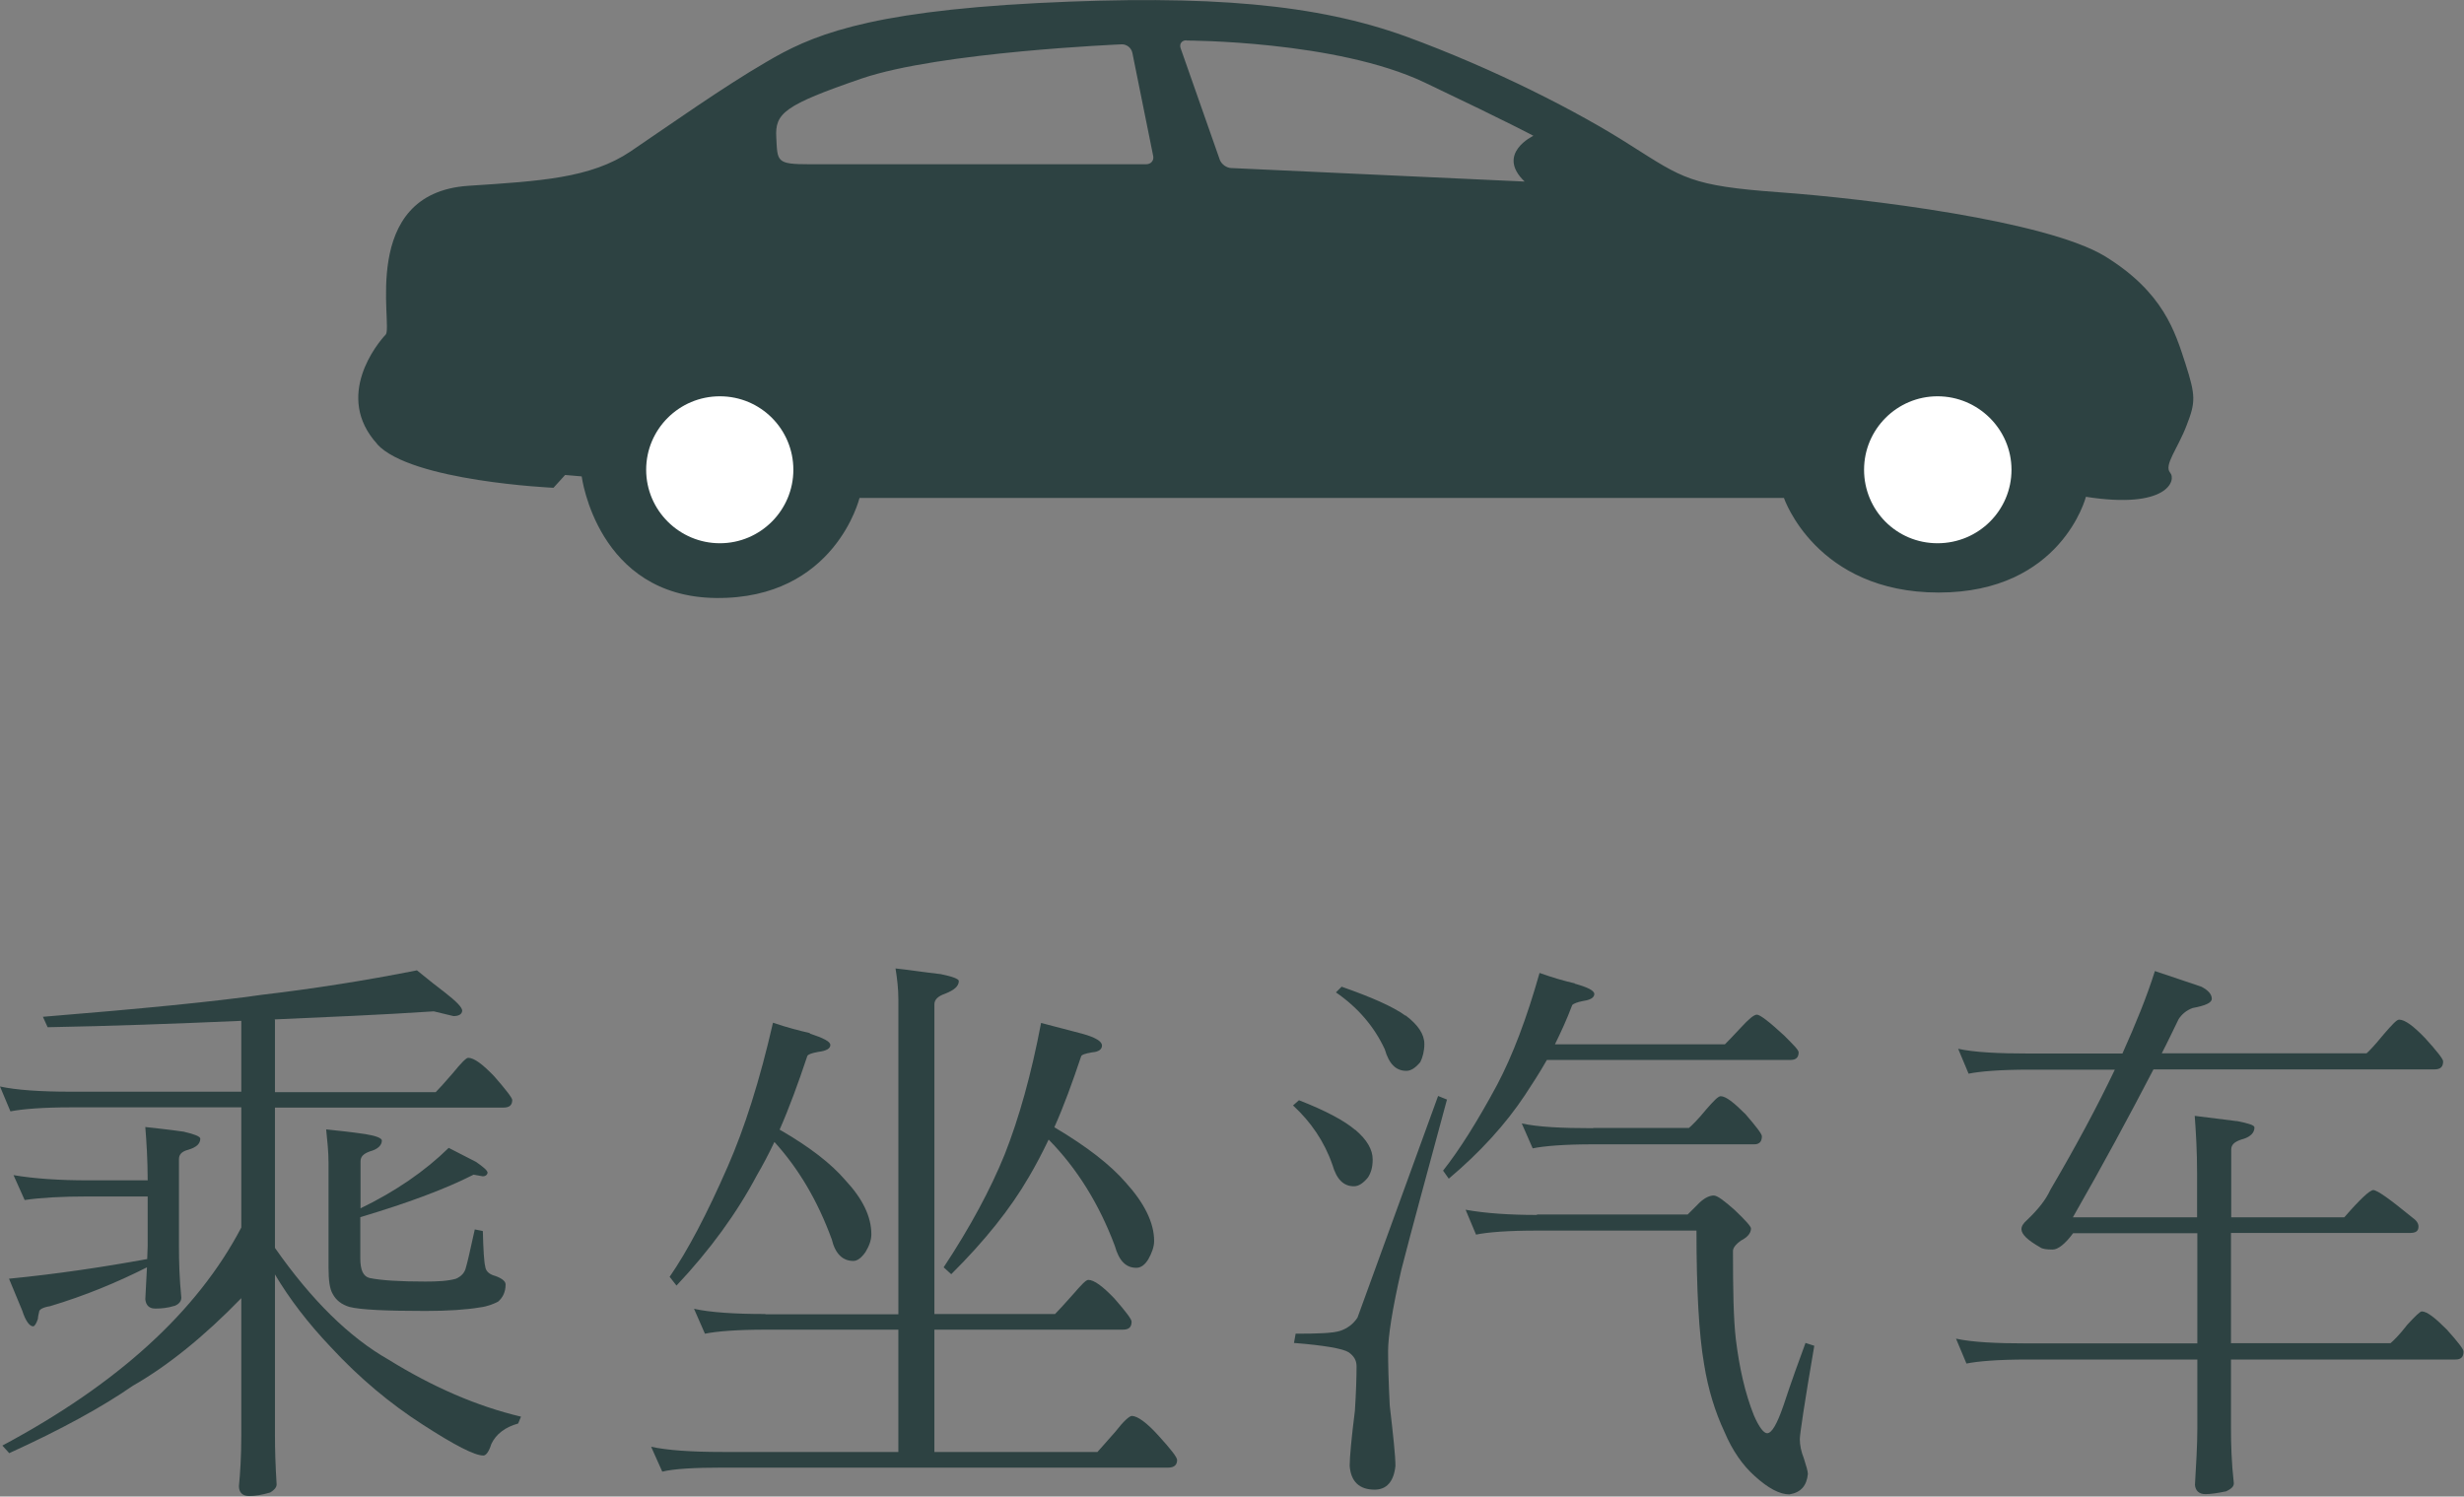 <?xml version="1.0" encoding="UTF-8"?><svg id="_レイヤー_2" xmlns="http://www.w3.org/2000/svg" width="103.95" height="63.14" viewBox="0 0 103.95 63.14"><rect x="0" y="0" width="103.95" height="63.14" fill="#808080" stroke="none"/><defs><style>.cls-1{fill:#fff;}.cls-2{fill:#2d4242;}</style></defs><g id="_テキスト"><g><g><path class="cls-2" d="m11.6,43.05v3.03h6.78c.12-.12.37-.39.73-.81.34-.42.56-.64.64-.64.25,0,.61.27,1.1.78.49.56.76.91.76,1,0,.22-.12.32-.37.32h-9.64v5.92c1.54,2.2,3.13,3.77,4.8,4.72,1.86,1.15,3.72,1.96,5.58,2.4l-.12.29c-.54.15-.93.44-1.13.86-.1.32-.22.49-.34.49-.37,0-1.22-.44-2.55-1.3-1.37-.88-2.67-1.96-3.89-3.28-.95-1-1.74-2.03-2.35-3.06v6.78c0,.59.02,1.27.07,2.08,0,.12-.1.24-.27.34-.34.1-.64.15-.88.15-.29,0-.44-.15-.44-.42.05-.51.1-1.22.1-2.15v-5.78c-1.57,1.62-3.11,2.86-4.58,3.7-1.27.88-3.01,1.84-5.21,2.84l-.29-.32c4.85-2.59,8.22-5.65,10.08-9.2v-5.07H3.01c-1.2,0-2.06.07-2.57.17l-.44-1.05c.69.15,1.69.22,3.01.22h7.17v-2.99c-2.74.12-5.46.22-8.17.27l-.2-.44c4.16-.34,7.24-.64,9.25-.93,2.13-.25,4.31-.59,6.53-1.03.51.42.91.73,1.2.95.47.37.71.61.71.76-.02.15-.15.22-.37.22l-.83-.2c-2.25.15-4.48.24-6.71.34Zm-3.84,4.7c.44.1.69.2.69.29,0,.22-.17.37-.51.47-.27.07-.39.2-.39.39v3.67c0,.68.02,1.39.1,2.18,0,.15-.1.27-.27.34-.32.1-.59.12-.83.12s-.39-.12-.42-.39l.07-1.35c-1.27.64-2.62,1.2-4.09,1.64-.32.05-.46.15-.46.24-.02.1-.05.2-.05.29-.07.22-.15.32-.2.32-.15,0-.32-.22-.46-.66l-.56-1.35c2.03-.2,3.97-.49,5.83-.83,0-.2.02-.37.02-.56v-2.08h-2.5c-1.13,0-2.01.05-2.69.15l-.47-1.05c.88.15,1.93.22,3.16.22h2.5c0-.86-.05-1.62-.1-2.25.42.05.95.1,1.64.2Zm7.44,3.6v1.74c0,.49.12.76.39.83.49.1,1.27.15,2.35.15.51,0,.95-.02,1.3-.12.22-.1.37-.25.42-.49.05-.15.17-.68.37-1.59l.34.07c.02.78.05,1.3.1,1.49.02.17.12.29.32.37.34.1.54.24.54.39,0,.32-.12.56-.32.73-.2.1-.44.2-.76.24-.59.1-1.37.15-2.3.15-1.66,0-2.74-.05-3.21-.17-.32-.1-.56-.27-.71-.56-.12-.2-.17-.56-.17-1.1v-4.41c0-.47-.05-.93-.1-1.42.44.05,1,.1,1.66.2.44.07.69.17.69.27,0,.2-.17.37-.51.46-.27.1-.39.22-.39.42v1.98c1.47-.71,2.72-1.57,3.72-2.55l1.15.59c.32.22.49.37.49.46-.02.1-.1.15-.2.15l-.39-.07c-1.2.61-2.79,1.2-4.77,1.79Z"/><path class="cls-2" d="m32.29,55.45h5.61v-13.29c0-.44-.05-.86-.12-1.3.49.05,1.13.15,1.91.24.49.1.76.2.76.29,0,.22-.2.39-.59.54-.29.1-.44.25-.44.44v13.07h5.09c.12-.12.37-.39.76-.83.34-.39.54-.61.64-.61.25,0,.61.27,1.1.78.49.56.73.88.73.98,0,.24-.12.34-.37.34h-7.95v5.16h6.88l.76-.86c.34-.44.59-.66.69-.66.24,0,.64.29,1.15.86.49.54.76.88.76,1,0,.2-.12.32-.37.32h-18.8c-1.2,0-2.06.05-2.55.17l-.47-1.05c.69.15,1.69.22,3.01.22h7.42v-5.16h-5.61c-1.2,0-2.06.07-2.55.17l-.46-1.05c.68.15,1.69.22,3.01.22Zm1.86-11.85c.59.2.88.34.88.49s-.17.25-.51.29c-.27.05-.42.1-.46.17-.39,1.17-.78,2.23-1.17,3.11,1.27.73,2.18,1.44,2.77,2.13.73.78,1.1,1.54,1.1,2.28,0,.27-.1.51-.25.76-.17.24-.34.37-.51.37-.44,0-.76-.29-.91-.91-.59-1.62-1.4-2.99-2.42-4.11-.24.51-.49.98-.73,1.39-.86,1.62-1.98,3.16-3.4,4.67l-.29-.37c.76-1.1,1.57-2.64,2.45-4.65.71-1.62,1.35-3.62,1.91-6.07.59.2,1.13.34,1.57.44Zm11.53.02c.54.15.81.32.81.49s-.15.27-.42.29c-.29.05-.44.1-.46.17-.37,1.1-.73,2.1-1.13,2.99,1.37.81,2.37,1.59,3.01,2.33.78.86,1.2,1.69,1.2,2.47,0,.24-.1.51-.24.76-.15.25-.32.37-.51.37-.44,0-.73-.29-.91-.93-.66-1.76-1.59-3.26-2.79-4.48-.27.56-.54,1.08-.83,1.57-.78,1.35-1.88,2.72-3.28,4.11l-.32-.29c1.13-1.71,1.98-3.3,2.57-4.75.61-1.54,1.13-3.4,1.54-5.56.61.15,1.2.32,1.76.46Z"/><path class="cls-2" d="m57.18,47.67c.49.42.73.83.73,1.25,0,.32-.07.56-.2.76-.2.24-.39.37-.59.37-.44,0-.73-.29-.91-.91-.34-.98-.91-1.81-1.66-2.5l.25-.22c1.13.44,1.91.86,2.37,1.25Zm3.87-1.3c-.83,3.08-1.49,5.48-1.93,7.2-.39,1.69-.56,2.84-.56,3.43,0,.54.02,1.32.07,2.3.15,1.3.24,2.13.24,2.55-.07.66-.37,1-.88,1-.64,0-1-.34-1.05-1,0-.37.07-1.13.22-2.33.05-.78.07-1.42.07-1.88,0-.25-.12-.44-.34-.59-.24-.15-1.03-.29-2.3-.39l.07-.39c.93,0,1.57-.02,1.88-.12.29-.1.54-.27.73-.56l3.4-9.35.37.15Zm-1.74-3.52c.51.39.78.78.78,1.2,0,.29-.07.56-.17.76-.2.24-.39.37-.59.37-.44,0-.73-.29-.91-.91-.44-.95-1.13-1.76-2.06-2.4l.24-.24c1.25.44,2.15.83,2.69,1.22Zm7.12-1.35c.54.15.83.29.83.44s-.17.25-.46.29c-.27.05-.42.12-.47.17-.24.64-.49,1.17-.73,1.66h7.17c.1-.1.32-.32.66-.69.34-.37.56-.56.69-.56s.51.29,1.15.88c.39.39.61.61.61.71,0,.22-.12.32-.34.32h-10.28c-.32.56-.64,1.05-.93,1.49-.81,1.22-1.88,2.4-3.21,3.52l-.24-.34c.68-.86,1.44-2.06,2.28-3.62.66-1.25,1.25-2.81,1.79-4.72.56.2,1.05.34,1.49.44Zm-1.59,9.74h6.36l.51-.51c.22-.2.42-.29.59-.29.15,0,.44.22.88.61.44.42.69.69.69.78,0,.2-.15.37-.42.51-.24.17-.34.32-.34.44,0,1.62.02,2.84.12,3.72.15,1.22.39,2.28.76,3.21.22.51.42.76.56.76.2,0,.42-.39.69-1.17.34-1.03.66-1.91.93-2.64l.37.12c-.42,2.45-.61,3.74-.61,3.94,0,.24.05.51.17.81.1.32.17.54.17.66-.05.49-.29.78-.78.86-.42,0-.91-.27-1.47-.78-.49-.44-.93-1.05-1.27-1.86-.39-.83-.69-1.79-.86-2.86-.22-1.27-.32-3.16-.32-5.63h-6.73c-1.25,0-2.1.07-2.57.17l-.44-1.05c.83.15,1.84.22,3.01.22Zm2.37-3.65h4.04c.12-.1.37-.34.73-.78.32-.37.51-.56.61-.56.22,0,.56.27,1.05.76.44.51.69.83.69.93,0,.24-.12.34-.32.34h-6.8c-1.2,0-2.06.07-2.55.17l-.46-1.05c.69.15,1.69.2,3.01.2Z"/><path class="cls-2" d="m94.38,47.3c.49.1.73.17.73.27,0,.24-.2.42-.56.51-.29.1-.42.22-.42.42v2.86h4.77c.66-.76,1.08-1.15,1.22-1.15.17,0,.71.39,1.64,1.15.17.12.27.24.27.39,0,.2-.12.27-.37.27h-7.54v4.65h6.73c.12-.1.37-.34.71-.78.34-.37.54-.56.61-.56.22,0,.56.27,1.05.76.46.51.71.83.71.93,0,.25-.12.34-.34.34h-9.47v2.89c0,.69.02,1.44.12,2.33,0,.15-.12.24-.32.34-.34.07-.64.12-.88.12-.27,0-.42-.15-.44-.39.05-.88.1-1.66.1-2.4v-2.89h-7.17c-1.22,0-2.08.07-2.57.17l-.44-1.05c.69.15,1.69.2,3.01.2h7.17v-4.65h-5.24c-.34.46-.64.69-.86.69-.25,0-.44-.02-.54-.1-.51-.29-.78-.54-.78-.76,0-.12.07-.24.24-.39.44-.42.78-.83.98-1.27,1.08-1.84,1.98-3.52,2.72-5.07h-3.6c-1.22,0-2.08.07-2.57.17l-.44-1.05c.69.15,1.69.2,3.01.2h3.92c.56-1.25,1.03-2.4,1.37-3.48l1.96.66c.29.15.44.32.44.51,0,.17-.27.29-.81.39-.27.1-.46.27-.59.47-.24.49-.47.98-.71,1.44h8.64c.12-.1.37-.37.73-.81.34-.39.54-.61.64-.61.25,0,.61.27,1.1.78.49.54.76.88.76.98,0,.24-.12.34-.37.34h-11.85c-1.03,1.98-2.15,4.06-3.4,6.24h5.24v-1.86c0-.93-.05-1.74-.1-2.42l1.76.22Z"/></g><g><path class="cls-2" d="m15.91,18.74c1.44,1.57,7.44,1.84,7.44,1.84l.49-.54.7.06s.65,5.08,5.67,5.13c5.02.05,6.05-4.22,6.05-4.22h39s1.35,3.99,6.53,3.99,6.21-4.04,6.21-4.04c3.44.54,3.83-.7,3.55-1.02-.27-.32.33-1.02.7-2,.38-.97.38-1.25-.05-2.59-.44-1.36-.93-3.02-3.4-4.54-2.48-1.5-10.03-2.43-13.76-2.7-3.72-.27-4.05-.59-6.25-1.98-2.21-1.42-5.78-3.24-9.5-4.6C55.57.19,51.09-.24,43.76.13c-7.34.38-9.61,1.41-11.44,2.49-1.84,1.07-4.05,2.64-5.72,3.77-1.68,1.13-3.8,1.25-6.85,1.45-4.65.32-3.15,5.96-3.48,6.28-.33.34-2.2,2.6-.35,4.62ZM50.05,1.71s6.33,0,10.05,1.77c3.72,1.77,4.59,2.25,4.59,2.25,0,0-1.6.75-.37,1.93l-12.37-.57c-.2,0-.42-.16-.49-.35l-1.65-4.7c-.07-.19.05-.34.24-.34Zm-13.69,1.6c3.29-1.12,10.97-1.44,10.97-1.44.2,0,.39.14.44.35l.88,4.36c.04.19-.09.35-.3.35h-14.2c-1.4,0-1.35-.11-1.4-1.13-.06-1.02.32-1.36,3.61-2.49Z"/><path class="cls-1" d="m33.47,19.82c0,1.71-1.39,3.1-3.1,3.1s-3.11-1.39-3.11-3.1,1.39-3.1,3.11-3.1,3.1,1.39,3.1,3.1Z"/><path class="cls-1" d="m84.86,19.82c0,1.71-1.39,3.1-3.12,3.1s-3.1-1.39-3.1-3.1,1.39-3.1,3.1-3.1,3.12,1.39,3.12,3.1Z"/></g></g></g></svg>